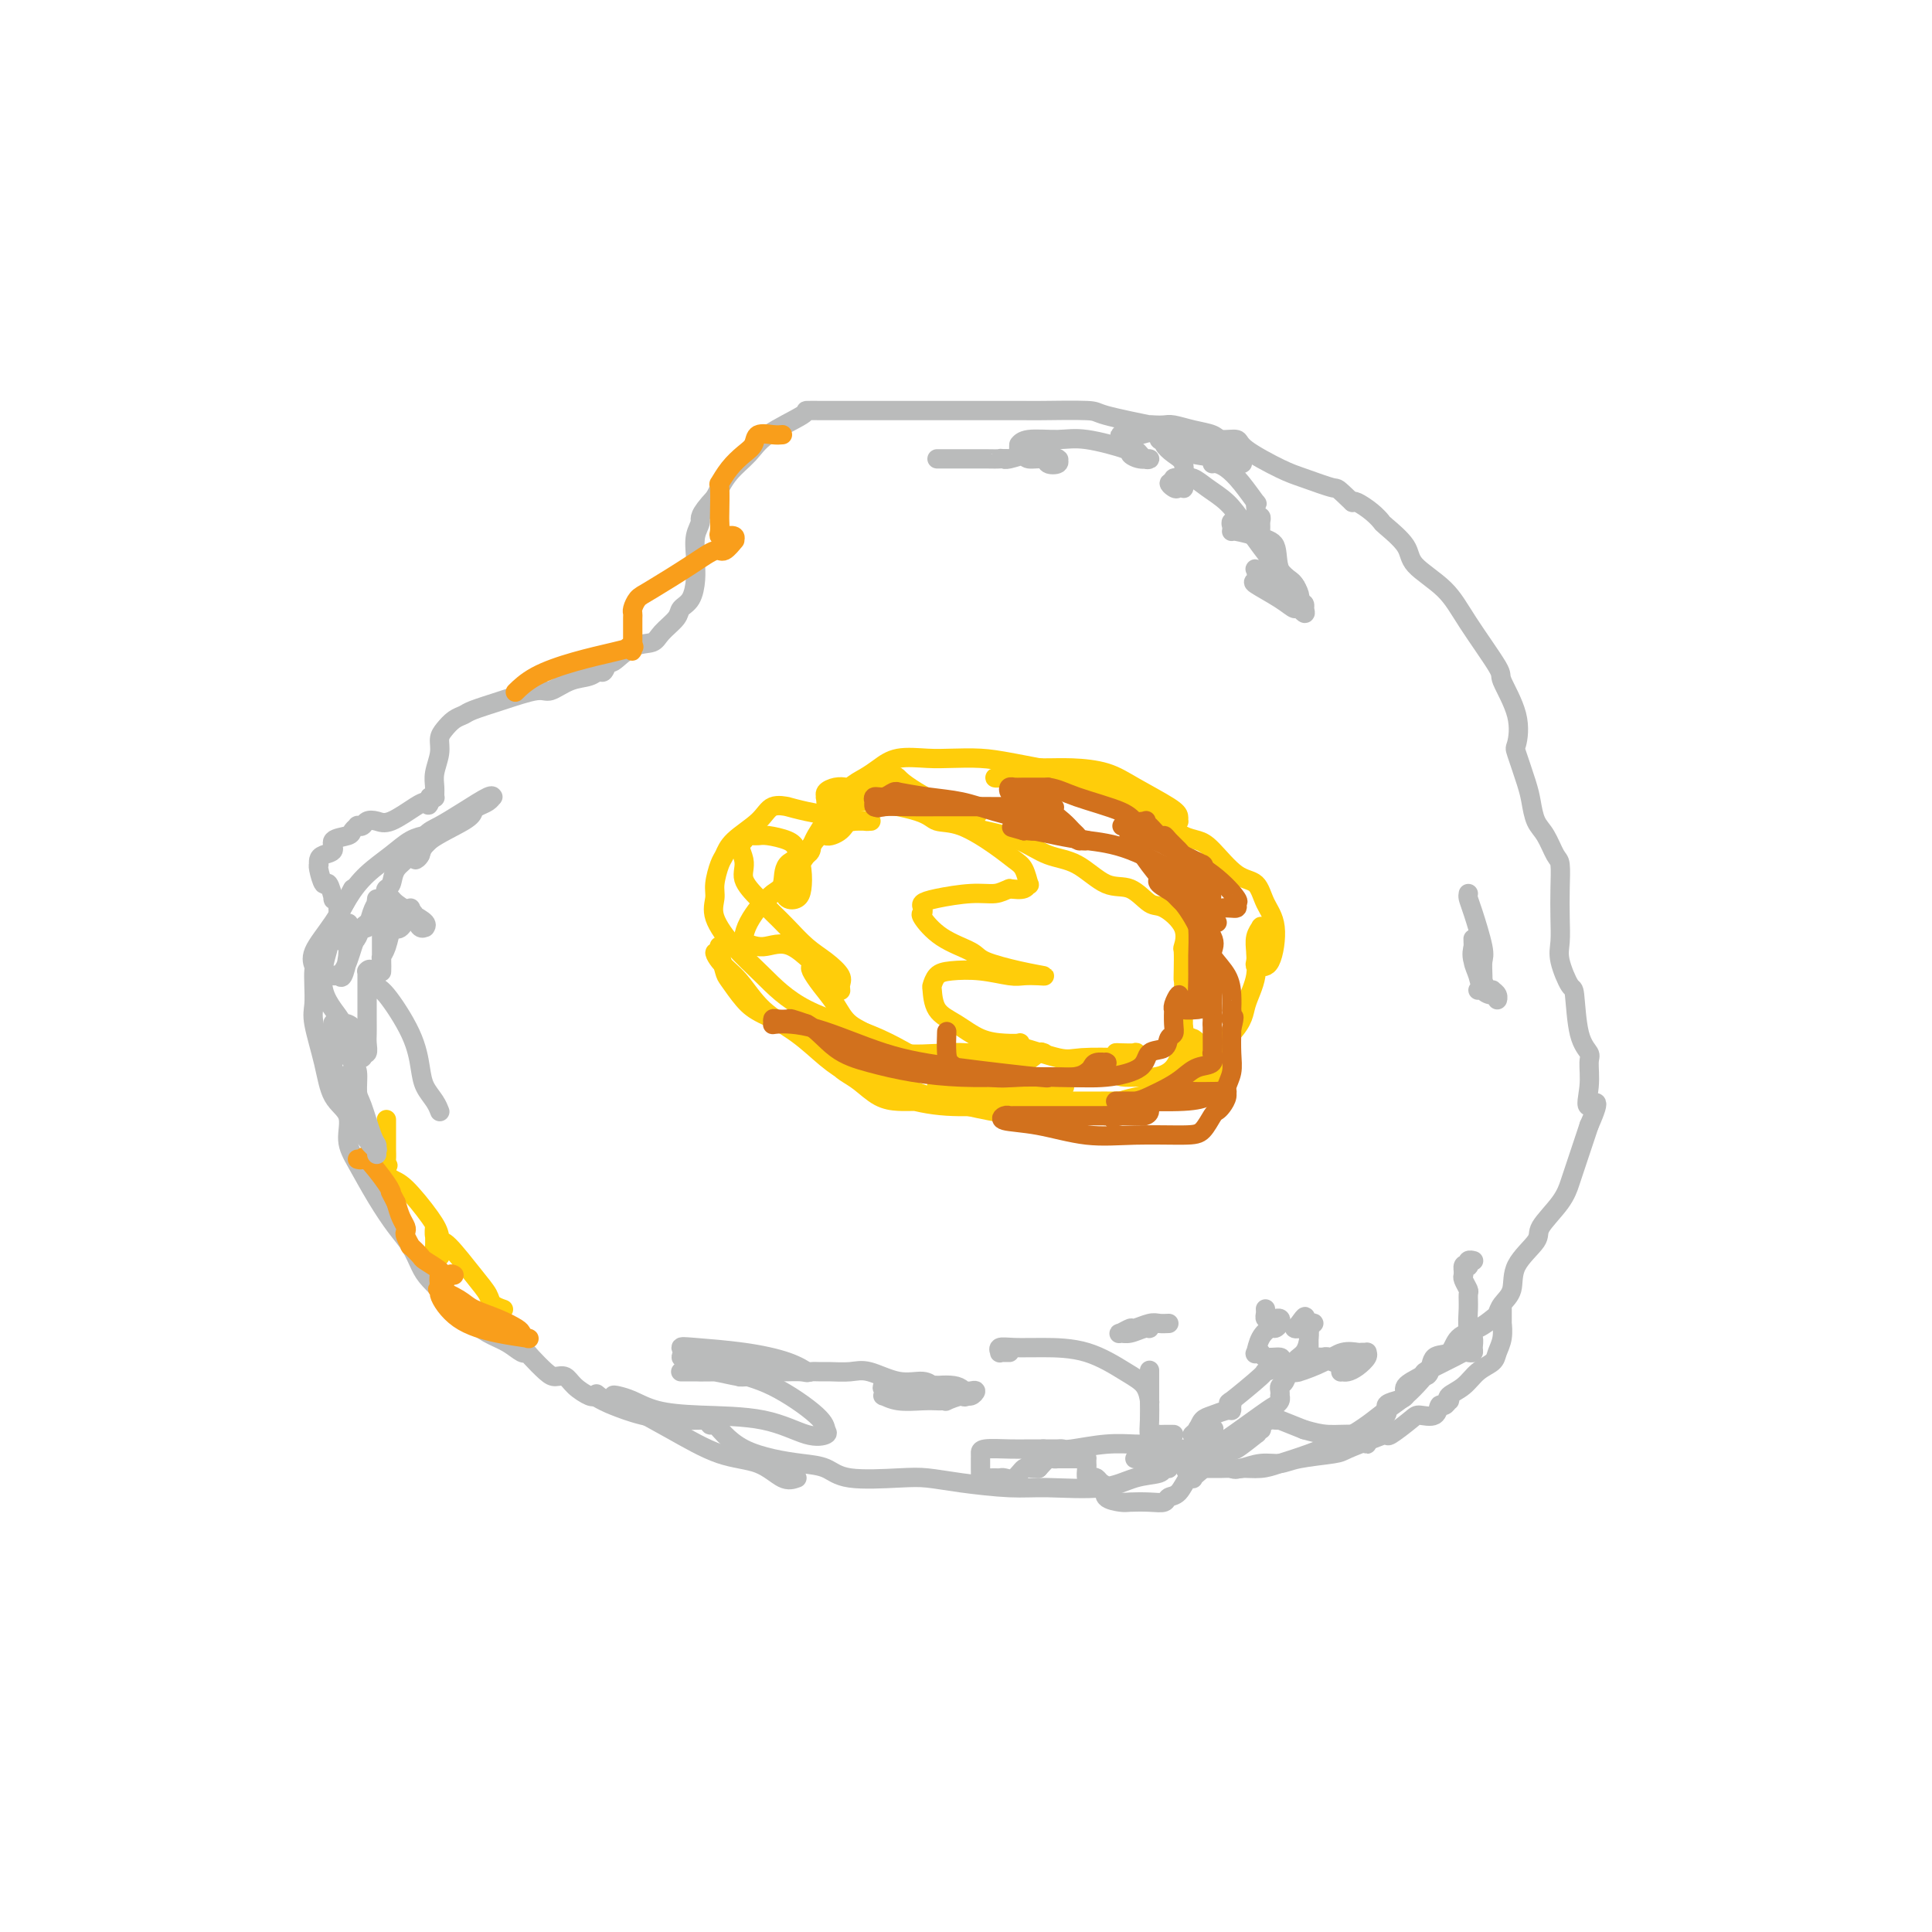 <svg viewBox='0 0 400 400' version='1.1' xmlns='http://www.w3.org/2000/svg' xmlns:xlink='http://www.w3.org/1999/xlink'><g fill='none' stroke='#BABBBB' stroke-width='4' stroke-linecap='round' stroke-linejoin='round'><path d='M73,184c-1.238,2.367 -2.475,4.733 -4,7c-1.525,2.267 -3.336,4.434 -4,6c-0.664,1.566 -0.180,2.530 0,3c0.180,0.470 0.054,0.447 0,1c-0.054,0.553 -0.038,1.681 0,3c0.038,1.319 0.099,2.830 0,4c-0.099,1.170 -0.357,1.999 0,4c0.357,2.001 1.330,5.172 2,8c0.670,2.828 1.039,5.311 2,7c0.961,1.689 2.515,2.584 3,4c0.485,1.416 -0.099,3.354 0,5c0.099,1.646 0.880,3.000 2,5c1.120,2.000 2.577,4.645 4,7c1.423,2.355 2.810,4.418 4,6c1.190,1.582 2.183,2.681 3,4c0.817,1.319 1.456,2.857 2,4c0.544,1.143 0.991,1.891 2,3c1.009,1.109 2.578,2.578 4,4c1.422,1.422 2.696,2.797 4,4c1.304,1.203 2.638,2.232 4,3c1.362,0.768 2.753,1.274 4,2c1.247,0.726 2.350,1.673 3,2c0.650,0.327 0.846,0.034 1,0c0.154,-0.034 0.267,0.193 1,1c0.733,0.807 2.088,2.196 3,3c0.912,0.804 1.383,1.025 2,1c0.617,-0.025 1.381,-0.294 2,0c0.619,0.294 1.094,1.151 2,2c0.906,0.849 2.244,1.690 3,2c0.756,0.310 0.930,0.089 1,0c0.070,-0.089 0.035,-0.044 0,0'/><path d='M123,289c4.261,2.489 1.915,0.712 1,0c-0.915,-0.712 -0.399,-0.359 0,0c0.399,0.359 0.680,0.723 1,1c0.320,0.277 0.678,0.467 2,1c1.322,0.533 3.608,1.410 6,2c2.392,0.590 4.889,0.894 7,1c2.111,0.106 3.836,0.013 5,0c1.164,-0.013 1.767,0.054 2,0c0.233,-0.054 0.097,-0.229 0,0c-0.097,0.229 -0.156,0.863 0,1c0.156,0.137 0.526,-0.223 1,0c0.474,0.223 1.054,1.028 2,2c0.946,0.972 2.260,2.110 4,3c1.740,0.890 3.907,1.531 6,2c2.093,0.469 4.112,0.766 6,1c1.888,0.234 3.644,0.405 5,1c1.356,0.595 2.311,1.613 5,2c2.689,0.387 7.112,0.142 10,0c2.888,-0.142 4.242,-0.180 6,0c1.758,0.180 3.921,0.577 7,1c3.079,0.423 7.074,0.871 10,1c2.926,0.129 4.783,-0.060 8,0c3.217,0.060 7.795,0.371 11,0c3.205,-0.371 5.039,-1.424 7,-2c1.961,-0.576 4.050,-0.677 5,-1c0.950,-0.323 0.760,-0.870 1,-1c0.240,-0.130 0.911,0.157 1,0c0.089,-0.157 -0.403,-0.759 0,-1c0.403,-0.241 1.702,-0.120 3,0'/><path d='M245,303c3.357,-0.998 3.249,-0.992 3,-1c-0.249,-0.008 -0.641,-0.031 0,0c0.641,0.031 2.313,0.114 3,0c0.687,-0.114 0.387,-0.425 1,0c0.613,0.425 2.137,1.587 3,2c0.863,0.413 1.064,0.075 2,0c0.936,-0.075 2.606,0.111 4,0c1.394,-0.111 2.512,-0.518 4,-1c1.488,-0.482 3.348,-1.040 6,-2c2.652,-0.960 6.097,-2.324 9,-4c2.903,-1.676 5.265,-3.665 7,-5c1.735,-1.335 2.844,-2.015 4,-3c1.156,-0.985 2.358,-2.275 3,-3c0.642,-0.725 0.722,-0.883 1,-1c0.278,-0.117 0.752,-0.191 1,-1c0.248,-0.809 0.269,-2.353 1,-3c0.731,-0.647 2.171,-0.396 3,-1c0.829,-0.604 1.047,-2.062 2,-3c0.953,-0.938 2.641,-1.355 4,-2c1.359,-0.645 2.388,-1.518 3,-2c0.612,-0.482 0.806,-0.573 1,-1c0.194,-0.427 0.388,-1.190 1,-2c0.612,-0.810 1.641,-1.668 2,-3c0.359,-1.332 0.047,-3.137 1,-5c0.953,-1.863 3.172,-3.783 4,-5c0.828,-1.217 0.267,-1.729 1,-3c0.733,-1.271 2.760,-3.299 4,-5c1.240,-1.701 1.693,-3.074 2,-4c0.307,-0.926 0.467,-1.403 1,-3c0.533,-1.597 1.438,-4.313 2,-6c0.562,-1.687 0.781,-2.343 1,-3'/><path d='M329,233c3.092,-6.926 0.822,-4.241 0,-4c-0.822,0.241 -0.195,-1.961 0,-4c0.195,-2.039 -0.040,-3.915 0,-5c0.040,-1.085 0.357,-1.378 0,-2c-0.357,-0.622 -1.388,-1.572 -2,-4c-0.612,-2.428 -0.805,-6.335 -1,-8c-0.195,-1.665 -0.392,-1.087 -1,-2c-0.608,-0.913 -1.626,-3.316 -2,-5c-0.374,-1.684 -0.102,-2.648 0,-4c0.102,-1.352 0.036,-3.093 0,-5c-0.036,-1.907 -0.041,-3.979 0,-6c0.041,-2.021 0.127,-3.990 0,-5c-0.127,-1.010 -0.467,-1.061 -1,-2c-0.533,-0.939 -1.261,-2.767 -2,-4c-0.739,-1.233 -1.491,-1.871 -2,-3c-0.509,-1.129 -0.774,-2.749 -1,-4c-0.226,-1.251 -0.412,-2.132 -1,-4c-0.588,-1.868 -1.578,-4.721 -2,-6c-0.422,-1.279 -0.276,-0.984 0,-2c0.276,-1.016 0.681,-3.345 0,-6c-0.681,-2.655 -2.449,-5.638 -3,-7c-0.551,-1.362 0.115,-1.105 -1,-3c-1.115,-1.895 -4.012,-5.944 -6,-9c-1.988,-3.056 -3.067,-5.119 -5,-7c-1.933,-1.881 -4.719,-3.581 -6,-5c-1.281,-1.419 -1.058,-2.556 -2,-4c-0.942,-1.444 -3.051,-3.196 -4,-4c-0.949,-0.804 -0.739,-0.659 -1,-1c-0.261,-0.341 -0.993,-1.169 -2,-2c-1.007,-0.831 -2.288,-1.666 -3,-2c-0.712,-0.334 -0.856,-0.167 -1,0'/><path d='M280,104c-3.533,-3.360 -2.867,-2.761 -4,-3c-1.133,-0.239 -4.065,-1.317 -6,-2c-1.935,-0.683 -2.873,-0.971 -5,-2c-2.127,-1.029 -5.443,-2.800 -7,-4c-1.557,-1.200 -1.355,-1.828 -2,-2c-0.645,-0.172 -2.137,0.111 -3,0c-0.863,-0.111 -1.099,-0.618 -2,-1c-0.901,-0.382 -2.468,-0.639 -4,-1c-1.532,-0.361 -3.029,-0.827 -4,-1c-0.971,-0.173 -1.417,-0.053 -2,0c-0.583,0.053 -1.304,0.039 -2,0c-0.696,-0.039 -1.368,-0.101 -1,0c0.368,0.101 1.775,0.367 0,0c-1.775,-0.367 -6.732,-1.366 -9,-2c-2.268,-0.634 -1.846,-0.902 -4,-1c-2.154,-0.098 -6.884,-0.026 -9,0c-2.116,0.026 -1.618,0.007 -4,0c-2.382,-0.007 -7.643,-0.002 -11,0c-3.357,0.002 -4.809,0.001 -7,0c-2.191,-0.001 -5.122,-0.000 -7,0c-1.878,0.000 -2.704,0.000 -4,0c-1.296,-0.000 -3.063,-0.000 -5,0c-1.937,0.000 -4.043,0.001 -5,0c-0.957,-0.001 -0.763,-0.002 -1,0c-0.237,0.002 -0.905,0.009 -2,0c-1.095,-0.009 -2.618,-0.033 -3,0c-0.382,0.033 0.375,0.125 -1,1c-1.375,0.875 -4.884,2.534 -7,4c-2.116,1.466 -2.839,2.741 -4,4c-1.161,1.259 -2.760,2.503 -4,4c-1.240,1.497 -2.120,3.249 -3,5'/><path d='M148,103c-3.558,3.794 -2.953,4.278 -3,5c-0.047,0.722 -0.747,1.681 -1,3c-0.253,1.319 -0.061,2.997 0,4c0.061,1.003 -0.009,1.332 0,2c0.009,0.668 0.097,1.677 0,3c-0.097,1.323 -0.381,2.961 -1,4c-0.619,1.039 -1.575,1.480 -2,2c-0.425,0.520 -0.321,1.118 -1,2c-0.679,0.882 -2.143,2.048 -3,3c-0.857,0.952 -1.108,1.688 -2,2c-0.892,0.312 -2.424,0.198 -4,1c-1.576,0.802 -3.197,2.519 -4,3c-0.803,0.481 -0.787,-0.276 -1,0c-0.213,0.276 -0.655,1.584 -1,2c-0.345,0.416 -0.592,-0.062 -1,0c-0.408,0.062 -0.978,0.663 -2,1c-1.022,0.337 -2.498,0.408 -4,1c-1.502,0.592 -3.032,1.703 -4,2c-0.968,0.297 -1.376,-0.219 -3,0c-1.624,0.219 -4.466,1.175 -7,2c-2.534,0.825 -4.760,1.519 -6,2c-1.240,0.481 -1.494,0.750 -2,1c-0.506,0.250 -1.264,0.482 -2,1c-0.736,0.518 -1.451,1.321 -2,2c-0.549,0.679 -0.932,1.233 -1,2c-0.068,0.767 0.179,1.747 0,3c-0.179,1.253 -0.783,2.781 -1,4c-0.217,1.219 -0.048,2.131 0,3c0.048,0.869 -0.026,1.696 0,2c0.026,0.304 0.150,0.087 0,0c-0.150,-0.087 -0.575,-0.043 -1,0'/><path d='M89,165c-0.726,2.705 -0.043,1.467 0,1c0.043,-0.467 -0.556,-0.165 -1,0c-0.444,0.165 -0.735,0.191 -2,1c-1.265,0.809 -3.506,2.399 -5,3c-1.494,0.601 -2.242,0.213 -3,0c-0.758,-0.213 -1.527,-0.250 -2,0c-0.473,0.250 -0.649,0.788 -1,1c-0.351,0.212 -0.876,0.097 -1,0c-0.124,-0.097 0.154,-0.177 0,0c-0.154,0.177 -0.742,0.611 -1,1c-0.258,0.389 -0.188,0.734 -1,1c-0.812,0.266 -2.505,0.453 -3,1c-0.495,0.547 0.207,1.453 0,2c-0.207,0.547 -1.324,0.736 -2,1c-0.676,0.264 -0.910,0.605 -1,1c-0.090,0.395 -0.035,0.845 0,1c0.035,0.155 0.052,0.015 0,0c-0.052,-0.015 -0.173,0.097 0,1c0.173,0.903 0.638,2.599 1,3c0.362,0.401 0.619,-0.492 1,0c0.381,0.492 0.886,2.369 1,3c0.114,0.631 -0.162,0.016 0,0c0.162,-0.016 0.760,0.567 1,1c0.240,0.433 0.120,0.717 0,1'/><path d='M70,188c0.622,1.467 0.178,1.133 0,1c-0.178,-0.133 -0.089,-0.067 0,0'/></g>
<g fill='none' stroke='#FFCD0A' stroke-width='4' stroke-linecap='round' stroke-linejoin='round'><path d='M168,200c-0.150,0.177 -0.301,0.353 0,1c0.301,0.647 1.053,1.764 2,3c0.947,1.236 2.088,2.590 3,4c0.912,1.410 1.595,2.875 3,4c1.405,1.125 3.532,1.909 5,3c1.468,1.091 2.277,2.488 5,3c2.723,0.512 7.362,0.137 10,0c2.638,-0.137 3.276,-0.037 4,0c0.724,0.037 1.532,0.010 3,0c1.468,-0.010 3.594,-0.003 5,0c1.406,0.003 2.090,0.001 3,0c0.910,-0.001 2.046,-0.002 3,0c0.954,0.002 1.727,0.007 2,0c0.273,-0.007 0.046,-0.026 0,0c-0.046,0.026 0.088,0.098 0,0c-0.088,-0.098 -0.399,-0.367 -1,0c-0.601,0.367 -1.491,1.369 -3,2c-1.509,0.631 -3.637,0.893 -6,1c-2.363,0.107 -4.960,0.061 -7,0c-2.040,-0.061 -3.522,-0.137 -6,0c-2.478,0.137 -5.951,0.486 -9,0c-3.049,-0.486 -5.673,-1.808 -8,-3c-2.327,-1.192 -4.357,-2.253 -6,-3c-1.643,-0.747 -2.898,-1.181 -5,-2c-2.102,-0.819 -5.050,-2.023 -7,-3c-1.950,-0.977 -2.901,-1.727 -4,-3c-1.099,-1.273 -2.347,-3.068 -3,-4c-0.653,-0.932 -0.711,-1.003 -1,-2c-0.289,-0.997 -0.809,-2.922 -1,-4c-0.191,-1.078 -0.055,-1.308 0,-1c0.055,0.308 0.027,1.154 0,2'/><path d='M149,198c-1.579,-1.792 -1.025,-0.272 0,1c1.025,1.272 2.521,2.296 4,4c1.479,1.704 2.940,4.088 5,6c2.060,1.912 4.717,3.353 7,5c2.283,1.647 4.191,3.499 6,5c1.809,1.501 3.517,2.652 6,4c2.483,1.348 5.739,2.893 9,4c3.261,1.107 6.526,1.775 10,2c3.474,0.225 7.158,0.008 9,0c1.842,-0.008 1.843,0.194 2,0c0.157,-0.194 0.472,-0.784 1,-1c0.528,-0.216 1.270,-0.058 1,0c-0.270,0.058 -1.552,0.015 -2,0c-0.448,-0.015 -0.062,-0.004 -1,0c-0.938,0.004 -3.202,-0.000 -5,0c-1.798,0.000 -3.132,0.004 -5,0c-1.868,-0.004 -4.272,-0.018 -6,0c-1.728,0.018 -2.782,0.066 -4,0c-1.218,-0.066 -2.602,-0.246 -4,-1c-1.398,-0.754 -2.811,-2.083 -4,-3c-1.189,-0.917 -2.155,-1.424 -3,-2c-0.845,-0.576 -1.569,-1.222 -2,-2c-0.431,-0.778 -0.570,-1.687 -1,-2c-0.430,-0.313 -1.151,-0.032 -1,0c0.151,0.032 1.175,-0.187 2,0c0.825,0.187 1.453,0.781 3,2c1.547,1.219 4.013,3.063 6,4c1.987,0.937 3.493,0.969 5,1'/><path d='M187,225c4.067,1.658 6.235,2.303 9,3c2.765,0.697 6.126,1.445 9,2c2.874,0.555 5.260,0.918 7,1c1.740,0.082 2.833,-0.118 5,0c2.167,0.118 5.407,0.554 8,0c2.593,-0.554 4.537,-2.099 7,-3c2.463,-0.901 5.445,-1.159 8,-2c2.555,-0.841 4.685,-2.267 7,-3c2.315,-0.733 4.817,-0.775 6,-1c1.183,-0.225 1.046,-0.634 1,-1c-0.046,-0.366 -0.002,-0.689 0,-1c0.002,-0.311 -0.038,-0.609 0,-1c0.038,-0.391 0.153,-0.873 0,-1c-0.153,-0.127 -0.573,0.102 -1,0c-0.427,-0.102 -0.861,-0.537 -2,0c-1.139,0.537 -2.985,2.044 -4,3c-1.015,0.956 -1.200,1.362 -2,2c-0.800,0.638 -2.214,1.508 -3,2c-0.786,0.492 -0.943,0.607 -1,1c-0.057,0.393 -0.014,1.066 0,1c0.014,-0.066 -0.002,-0.870 0,-1c0.002,-0.130 0.023,0.413 1,0c0.977,-0.413 2.911,-1.781 4,-3c1.089,-1.219 1.332,-2.290 2,-3c0.668,-0.710 1.762,-1.060 3,-2c1.238,-0.940 2.619,-2.470 4,-4'/><path d='M255,214c2.565,-2.782 2.477,-4.237 3,-6c0.523,-1.763 1.658,-3.833 2,-6c0.342,-2.167 -0.108,-4.432 0,-6c0.108,-1.568 0.775,-2.439 1,-3c0.225,-0.561 0.008,-0.813 0,-1c-0.008,-0.187 0.193,-0.309 0,0c-0.193,0.309 -0.780,1.050 -1,2c-0.220,0.950 -0.075,2.110 0,3c0.075,0.890 0.079,1.509 0,2c-0.079,0.491 -0.240,0.855 0,1c0.240,0.145 0.881,0.070 1,0c0.119,-0.070 -0.284,-0.134 0,0c0.284,0.134 1.257,0.468 2,-1c0.743,-1.468 1.258,-4.736 1,-7c-0.258,-2.264 -1.290,-3.524 -2,-5c-0.710,-1.476 -1.099,-3.168 -2,-4c-0.901,-0.832 -2.313,-0.804 -4,-2c-1.687,-1.196 -3.649,-3.617 -5,-5c-1.351,-1.383 -2.091,-1.728 -3,-2c-0.909,-0.272 -1.989,-0.471 -3,-1c-1.011,-0.529 -1.954,-1.388 -3,-2c-1.046,-0.612 -2.195,-0.976 -3,-1c-0.805,-0.024 -1.267,0.293 -2,0c-0.733,-0.293 -1.736,-1.194 -3,-2c-1.264,-0.806 -2.790,-1.516 -4,-2c-1.210,-0.484 -2.105,-0.742 -3,-1'/><path d='M227,165c-5.551,-2.797 -2.928,-0.791 -2,0c0.928,0.791 0.161,0.366 0,0c-0.161,-0.366 0.284,-0.672 0,-1c-0.284,-0.328 -1.297,-0.676 -2,-1c-0.703,-0.324 -1.095,-0.623 -2,-1c-0.905,-0.377 -2.324,-0.833 -4,-1c-1.676,-0.167 -3.611,-0.044 -5,0c-1.389,0.044 -2.233,0.009 -3,0c-0.767,-0.009 -1.459,0.008 -2,0c-0.541,-0.008 -0.933,-0.040 -1,0c-0.067,0.040 0.191,0.154 1,0c0.809,-0.154 2.168,-0.575 3,-1c0.832,-0.425 1.135,-0.852 2,-1c0.865,-0.148 2.291,-0.016 4,0c1.709,0.016 3.702,-0.084 6,0c2.298,0.084 4.903,0.352 7,1c2.097,0.648 3.687,1.676 6,3c2.313,1.324 5.349,2.943 7,4c1.651,1.057 1.917,1.551 2,2c0.083,0.449 -0.016,0.852 0,1c0.016,0.148 0.147,0.042 0,0c-0.147,-0.042 -0.574,-0.021 -1,0'/><path d='M243,170c1.654,1.501 -1.211,0.252 -3,-1c-1.789,-1.252 -2.504,-2.507 -6,-4c-3.496,-1.493 -9.775,-3.223 -12,-4c-2.225,-0.777 -0.396,-0.600 -2,-1c-1.604,-0.400 -6.641,-1.377 -10,-2c-3.359,-0.623 -5.038,-0.893 -7,-1c-1.962,-0.107 -4.205,-0.051 -6,0c-1.795,0.051 -3.142,0.095 -5,0c-1.858,-0.095 -4.229,-0.331 -6,0c-1.771,0.331 -2.944,1.229 -4,2c-1.056,0.771 -1.996,1.414 -3,2c-1.004,0.586 -2.074,1.115 -3,2c-0.926,0.885 -1.710,2.125 -3,4c-1.290,1.875 -3.085,4.384 -4,6c-0.915,1.616 -0.949,2.337 -2,4c-1.051,1.663 -3.118,4.266 -4,6c-0.882,1.734 -0.579,2.599 0,3c0.579,0.401 1.433,0.339 2,0c0.567,-0.339 0.846,-0.956 1,-2c0.154,-1.044 0.182,-2.514 0,-4c-0.182,-1.486 -0.574,-2.987 -1,-4c-0.426,-1.013 -0.888,-1.539 -2,-2c-1.112,-0.461 -2.876,-0.856 -4,-1c-1.124,-0.144 -1.608,-0.036 -2,0c-0.392,0.036 -0.693,-0.001 -1,0c-0.307,0.001 -0.621,0.039 -1,0c-0.379,-0.039 -0.823,-0.154 -1,0c-0.177,0.154 -0.089,0.577 0,1'/><path d='M154,174c-1.663,0.408 -0.322,2.429 0,4c0.322,1.571 -0.375,2.693 0,4c0.375,1.307 1.822,2.800 3,4c1.178,1.200 2.089,2.107 3,3c0.911,0.893 1.823,1.772 3,3c1.177,1.228 2.617,2.804 4,4c1.383,1.196 2.707,2.011 4,3c1.293,0.989 2.555,2.152 3,3c0.445,0.848 0.073,1.381 0,2c-0.073,0.619 0.151,1.323 0,1c-0.151,-0.323 -0.679,-1.674 -1,-2c-0.321,-0.326 -0.436,0.372 -2,-1c-1.564,-1.372 -4.577,-4.814 -7,-6c-2.423,-1.186 -4.255,-0.116 -6,0c-1.745,0.116 -3.403,-0.722 -4,-1c-0.597,-0.278 -0.133,0.004 0,0c0.133,-0.004 -0.064,-0.295 0,-1c0.064,-0.705 0.389,-1.825 1,-3c0.611,-1.175 1.509,-2.405 2,-3c0.491,-0.595 0.577,-0.554 1,-1c0.423,-0.446 1.185,-1.379 2,-2c0.815,-0.621 1.682,-0.929 2,-2c0.318,-1.071 0.086,-2.904 1,-4c0.914,-1.096 2.976,-1.456 4,-2c1.024,-0.544 1.012,-1.272 1,-2'/><path d='M168,175c2.684,-3.519 2.393,-2.316 3,-2c0.607,0.316 2.113,-0.255 3,-1c0.887,-0.745 1.155,-1.664 2,-2c0.845,-0.336 2.268,-0.089 3,0c0.732,0.089 0.773,0.021 1,0c0.227,-0.021 0.638,0.006 0,0c-0.638,-0.006 -2.327,-0.044 -3,0c-0.673,0.044 -0.332,0.170 -1,0c-0.668,-0.170 -2.346,-0.636 -4,-1c-1.654,-0.364 -3.283,-0.625 -5,-1c-1.717,-0.375 -3.521,-0.862 -4,-1c-0.479,-0.138 0.366,0.075 0,0c-0.366,-0.075 -1.943,-0.436 -3,0c-1.057,0.436 -1.594,1.671 -3,3c-1.406,1.329 -3.683,2.753 -5,4c-1.317,1.247 -1.676,2.316 -2,3c-0.324,0.684 -0.612,0.982 -1,2c-0.388,1.018 -0.875,2.755 -1,4c-0.125,1.245 0.114,1.998 0,3c-0.114,1.002 -0.580,2.254 0,4c0.580,1.746 2.205,3.988 4,6c1.795,2.012 3.761,3.794 6,6c2.239,2.206 4.752,4.834 9,7c4.248,2.166 10.231,3.869 15,6c4.769,2.131 8.322,4.689 12,6c3.678,1.311 7.479,1.375 11,2c3.521,0.625 6.760,1.813 10,3'/><path d='M215,226c7.775,2.614 3.212,0.648 2,0c-1.212,-0.648 0.929,0.023 2,0c1.071,-0.023 1.074,-0.738 1,-1c-0.074,-0.262 -0.226,-0.070 0,0c0.226,0.070 0.830,0.019 0,0c-0.830,-0.019 -3.094,-0.005 -4,0c-0.906,0.005 -0.455,0.001 -2,0c-1.545,-0.001 -5.087,0.000 -7,0c-1.913,-0.000 -2.198,-0.002 -4,0c-1.802,0.002 -5.120,0.007 -7,0c-1.880,-0.007 -2.320,-0.026 -2,0c0.320,0.026 1.400,0.098 2,0c0.600,-0.098 0.719,-0.366 2,0c1.281,0.366 3.722,1.366 6,2c2.278,0.634 4.392,0.903 7,1c2.608,0.097 5.712,0.024 8,0c2.288,-0.024 3.762,0.002 6,0c2.238,-0.002 5.240,-0.032 7,0c1.760,0.032 2.278,0.127 3,0c0.722,-0.127 1.647,-0.477 3,-1c1.353,-0.523 3.133,-1.220 4,-2c0.867,-0.780 0.821,-1.643 1,-2c0.179,-0.357 0.584,-0.209 1,-1c0.416,-0.791 0.843,-2.521 1,-4c0.157,-1.479 0.042,-2.706 0,-4c-0.042,-1.294 -0.012,-2.655 0,-4c0.012,-1.345 0.006,-2.672 0,-4'/><path d='M245,206c0.156,-3.097 0.045,-2.841 0,-3c-0.045,-0.159 -0.025,-0.733 0,-2c0.025,-1.267 0.055,-3.226 0,-4c-0.055,-0.774 -0.194,-0.362 0,-1c0.194,-0.638 0.721,-2.325 0,-4c-0.721,-1.675 -2.691,-3.338 -4,-4c-1.309,-0.662 -1.959,-0.322 -3,-1c-1.041,-0.678 -2.474,-2.373 -4,-3c-1.526,-0.627 -3.144,-0.184 -5,-1c-1.856,-0.816 -3.951,-2.889 -6,-4c-2.049,-1.111 -4.053,-1.261 -6,-2c-1.947,-0.739 -3.836,-2.069 -6,-3c-2.164,-0.931 -4.602,-1.464 -7,-2c-2.398,-0.536 -4.757,-1.076 -7,-2c-2.243,-0.924 -4.372,-2.234 -6,-3c-1.628,-0.766 -2.757,-0.990 -4,-1c-1.243,-0.010 -2.600,0.193 -4,0c-1.400,-0.193 -2.844,-0.783 -4,-1c-1.156,-0.217 -2.024,-0.061 -3,0c-0.976,0.061 -2.060,0.027 -3,0c-0.940,-0.027 -1.737,-0.046 -2,0c-0.263,0.046 0.007,0.157 0,0c-0.007,-0.157 -0.291,-0.581 0,-1c0.291,-0.419 1.156,-0.834 2,-1c0.844,-0.166 1.665,-0.083 2,0c0.335,0.083 0.183,0.167 1,0c0.817,-0.167 2.605,-0.583 4,-1c1.395,-0.417 2.399,-0.833 3,-1c0.601,-0.167 0.801,-0.083 1,0'/><path d='M184,161c1.932,-0.684 1.261,-0.394 3,1c1.739,1.394 5.889,3.890 9,5c3.111,1.110 5.185,0.832 6,1c0.815,0.168 0.373,0.780 0,1c-0.373,0.220 -0.677,0.048 -1,0c-0.323,-0.048 -0.665,0.029 -1,0c-0.335,-0.029 -0.665,-0.166 -1,0c-0.335,0.166 -0.677,0.633 -3,0c-2.323,-0.633 -6.628,-2.366 -10,-3c-3.372,-0.634 -5.813,-0.170 -8,0c-2.187,0.170 -4.121,0.046 -5,0c-0.879,-0.046 -0.703,-0.014 -1,0c-0.297,0.014 -1.068,0.009 -1,0c0.068,-0.009 0.975,-0.023 2,0c1.025,0.023 2.168,0.084 3,0c0.832,-0.084 1.352,-0.311 4,0c2.648,0.311 7.423,1.162 10,2c2.577,0.838 2.956,1.665 4,2c1.044,0.335 2.753,0.178 5,1c2.247,0.822 5.033,2.622 7,4c1.967,1.378 3.114,2.334 4,3c0.886,0.666 1.511,1.040 2,2c0.489,0.960 0.842,2.505 1,3c0.158,0.495 0.119,-0.059 0,0c-0.119,0.059 -0.320,0.731 -1,1c-0.680,0.269 -1.840,0.134 -3,0'/><path d='M209,184c-1.096,0.394 -1.835,0.879 -3,1c-1.165,0.121 -2.756,-0.122 -5,0c-2.244,0.122 -5.140,0.607 -7,1c-1.860,0.393 -2.685,0.692 -3,1c-0.315,0.308 -0.120,0.624 0,1c0.120,0.376 0.163,0.810 0,1c-0.163,0.190 -0.534,0.134 0,1c0.534,0.866 1.973,2.652 4,4c2.027,1.348 4.643,2.256 6,3c1.357,0.744 1.454,1.323 3,2c1.546,0.677 4.541,1.450 7,2c2.459,0.550 4.383,0.876 5,1c0.617,0.124 -0.071,0.047 -1,0c-0.929,-0.047 -2.098,-0.063 -3,0c-0.902,0.063 -1.538,0.206 -3,0c-1.462,-0.206 -3.751,-0.763 -6,-1c-2.249,-0.237 -4.458,-0.156 -6,0c-1.542,0.156 -2.416,0.386 -3,1c-0.584,0.614 -0.878,1.611 -1,2c-0.122,0.389 -0.073,0.171 0,1c0.073,0.829 0.171,2.706 1,4c0.829,1.294 2.390,2.006 4,3c1.610,0.994 3.268,2.269 5,3c1.732,0.731 3.536,0.918 5,1c1.464,0.082 2.586,0.061 3,0c0.414,-0.061 0.118,-0.160 0,0c-0.118,0.160 -0.059,0.580 0,1'/><path d='M211,217c2.482,1.117 0.186,-0.092 1,0c0.814,0.092 4.739,1.485 7,2c2.261,0.515 2.857,0.152 5,0c2.143,-0.152 5.832,-0.093 8,0c2.168,0.093 2.815,0.221 3,0c0.185,-0.221 -0.094,-0.790 0,-1c0.094,-0.210 0.560,-0.060 0,0c-0.560,0.060 -2.145,0.030 -3,0c-0.855,-0.030 -0.980,-0.061 -1,0c-0.020,0.061 0.065,0.213 0,1c-0.065,0.787 -0.281,2.208 0,3c0.281,0.792 1.060,0.955 2,1c0.940,0.045 2.042,-0.029 3,0c0.958,0.029 1.773,0.162 3,0c1.227,-0.162 2.865,-0.619 4,-2c1.135,-1.381 1.766,-3.688 2,-5c0.234,-1.312 0.071,-1.630 0,-2c-0.071,-0.370 -0.048,-0.793 0,-1c0.048,-0.207 0.122,-0.197 0,0c-0.122,0.197 -0.440,0.582 0,1c0.440,0.418 1.637,0.868 2,1c0.363,0.132 -0.110,-0.056 0,0c0.110,0.056 0.803,0.355 1,1c0.197,0.645 -0.102,1.637 0,2c0.102,0.363 0.604,0.098 0,0c-0.604,-0.098 -2.316,-0.028 -3,0c-0.684,0.028 -0.342,0.014 0,0'/><path d='M104,271c0.211,0.073 0.421,0.145 0,0c-0.421,-0.145 -1.475,-0.508 -2,-1c-0.525,-0.492 -0.523,-1.114 -1,-2c-0.477,-0.886 -1.434,-2.035 -3,-4c-1.566,-1.965 -3.740,-4.746 -5,-6c-1.260,-1.254 -1.605,-0.980 -2,-1c-0.395,-0.020 -0.839,-0.332 -1,-1c-0.161,-0.668 -0.039,-1.692 0,-2c0.039,-0.308 -0.003,0.100 0,1c0.003,0.900 0.053,2.292 0,3c-0.053,0.708 -0.210,0.731 0,1c0.210,0.269 0.785,0.784 1,1c0.215,0.216 0.069,0.131 0,0c-0.069,-0.131 -0.063,-0.310 0,-1c0.063,-0.690 0.182,-1.890 0,-3c-0.182,-1.110 -0.666,-2.129 -2,-4c-1.334,-1.871 -3.518,-4.592 -5,-6c-1.482,-1.408 -2.263,-1.501 -3,-2c-0.737,-0.499 -1.429,-1.404 -2,-2c-0.571,-0.596 -1.020,-0.885 -1,-1c0.020,-0.115 0.510,-0.058 1,0'/><path d='M79,241c-1.321,-1.710 0.378,-0.484 1,0c0.622,0.484 0.167,0.228 0,0c-0.167,-0.228 -0.045,-0.427 0,-1c0.045,-0.573 0.012,-1.520 0,-2c-0.012,-0.480 -0.003,-0.493 0,-1c0.003,-0.507 0.001,-1.507 0,-2c-0.001,-0.493 -0.000,-0.479 0,-1c0.000,-0.521 0.000,-1.577 0,-2c-0.000,-0.423 -0.000,-0.211 0,0'/></g>
<g fill='none' stroke='#F99E1B' stroke-width='4' stroke-linecap='round' stroke-linejoin='round'><path d='M94,264c-0.296,-0.195 -0.593,-0.390 -1,0c-0.407,0.390 -0.926,1.365 -1,2c-0.074,0.635 0.296,0.930 0,1c-0.296,0.070 -1.259,-0.086 -1,1c0.259,1.086 1.740,3.412 4,5c2.260,1.588 5.298,2.437 8,3c2.702,0.563 5.067,0.838 6,1c0.933,0.162 0.433,0.209 0,0c-0.433,-0.209 -0.799,-0.674 -1,-1c-0.201,-0.326 -0.237,-0.512 -1,-1c-0.763,-0.488 -2.253,-1.279 -4,-2c-1.747,-0.721 -3.750,-1.372 -5,-2c-1.250,-0.628 -1.747,-1.233 -3,-2c-1.253,-0.767 -3.261,-1.696 -4,-2c-0.739,-0.304 -0.209,0.017 0,0c0.209,-0.017 0.097,-0.370 0,-1c-0.097,-0.630 -0.177,-1.536 0,-2c0.177,-0.464 0.613,-0.487 0,-1c-0.613,-0.513 -2.273,-1.517 -3,-2c-0.727,-0.483 -0.521,-0.444 -1,-1c-0.479,-0.556 -1.644,-1.706 -2,-2c-0.356,-0.294 0.098,0.270 0,0c-0.098,-0.270 -0.747,-1.373 -1,-2c-0.253,-0.627 -0.109,-0.776 0,-1c0.109,-0.224 0.183,-0.522 0,-1c-0.183,-0.478 -0.624,-1.137 -1,-2c-0.376,-0.863 -0.688,-1.932 -1,-3'/><path d='M82,249c-1.620,-3.198 -1.170,-2.191 -1,-2c0.170,0.191 0.059,-0.432 -1,-2c-1.059,-1.568 -3.067,-4.080 -4,-5c-0.933,-0.920 -0.790,-0.248 -1,0c-0.210,0.248 -0.774,0.071 -1,0c-0.226,-0.071 -0.113,-0.035 0,0'/><path d='M162,90c-0.525,0.049 -1.050,0.098 -2,0c-0.950,-0.098 -2.325,-0.344 -3,0c-0.675,0.344 -0.650,1.279 -1,2c-0.350,0.721 -1.074,1.230 -2,2c-0.926,0.770 -2.052,1.802 -3,3c-0.948,1.198 -1.718,2.562 -2,3c-0.282,0.438 -0.077,-0.051 0,1c0.077,1.051 0.025,3.640 0,5c-0.025,1.360 -0.023,1.489 0,2c0.023,0.511 0.066,1.404 0,2c-0.066,0.596 -0.243,0.896 0,1c0.243,0.104 0.904,0.012 1,0c0.096,-0.012 -0.373,0.057 0,0c0.373,-0.057 1.588,-0.242 2,0c0.412,0.242 0.022,0.909 0,1c-0.022,0.091 0.324,-0.393 0,0c-0.324,0.393 -1.319,1.662 -2,2c-0.681,0.338 -1.048,-0.257 -2,0c-0.952,0.257 -2.490,1.364 -5,3c-2.510,1.636 -5.993,3.799 -8,5c-2.007,1.201 -2.538,1.439 -3,2c-0.462,0.561 -0.856,1.446 -1,2c-0.144,0.554 -0.039,0.778 0,1c0.039,0.222 0.010,0.441 0,1c-0.010,0.559 -0.003,1.459 0,2c0.003,0.541 0.001,0.722 0,1c-0.001,0.278 -0.000,0.652 0,1c0.000,0.348 0.000,0.671 0,1c-0.000,0.329 -0.000,0.665 0,1'/><path d='M131,134c-0.176,1.547 -0.114,0.415 0,0c0.114,-0.415 0.282,-0.112 0,0c-0.282,0.112 -1.013,0.032 -1,0c0.013,-0.032 0.769,-0.017 1,0c0.231,0.017 -0.062,0.037 0,0c0.062,-0.037 0.478,-0.132 0,0c-0.478,0.132 -1.852,0.491 -4,1c-2.148,0.509 -5.071,1.167 -8,2c-2.929,0.833 -5.866,1.840 -8,3c-2.134,1.160 -3.467,2.474 -4,3c-0.533,0.526 -0.267,0.263 0,0'/></g>
<g fill='none' stroke='#D2711D' stroke-width='4' stroke-linecap='round' stroke-linejoin='round'><path d='M196,214c0.014,-0.378 0.028,-0.756 0,0c-0.028,0.756 -0.099,2.647 0,4c0.099,1.353 0.366,2.167 2,3c1.634,0.833 4.634,1.684 7,2c2.366,0.316 4.098,0.096 6,0c1.902,-0.096 3.974,-0.068 7,0c3.026,0.068 7.007,0.176 9,0c1.993,-0.176 2.000,-0.635 2,-1c-0.000,-0.365 -0.007,-0.634 0,-1c0.007,-0.366 0.027,-0.827 0,-1c-0.027,-0.173 -0.100,-0.058 0,0c0.100,0.058 0.375,0.058 0,0c-0.375,-0.058 -1.399,-0.174 -2,0c-0.601,0.174 -0.778,0.637 -1,1c-0.222,0.363 -0.490,0.628 -1,1c-0.510,0.372 -1.262,0.853 -3,1c-1.738,0.147 -4.461,-0.041 -5,0c-0.539,0.041 1.106,0.312 -2,0c-3.106,-0.312 -10.962,-1.207 -17,-2c-6.038,-0.793 -10.260,-1.484 -15,-3c-4.740,-1.516 -10.000,-3.856 -14,-5c-4.000,-1.144 -6.739,-1.091 -8,-1c-1.261,0.091 -1.044,0.220 -1,0c0.044,-0.220 -0.085,-0.788 0,-1c0.085,-0.212 0.384,-0.067 1,0c0.616,0.067 1.551,0.057 2,0c0.449,-0.057 0.414,-0.159 1,0c0.586,0.159 1.793,0.580 3,1'/><path d='M167,212c1.974,0.979 3.909,3.425 6,5c2.091,1.575 4.338,2.278 7,3c2.662,0.722 5.738,1.463 9,2c3.262,0.537 6.710,0.871 10,1c3.290,0.129 6.424,0.052 10,0c3.576,-0.052 7.596,-0.079 11,0c3.404,0.079 6.193,0.263 9,0c2.807,-0.263 5.631,-0.973 7,-2c1.369,-1.027 1.281,-2.371 2,-3c0.719,-0.629 2.245,-0.544 3,-1c0.755,-0.456 0.738,-1.453 1,-2c0.262,-0.547 0.801,-0.646 1,-1c0.199,-0.354 0.057,-0.965 0,-2c-0.057,-1.035 -0.029,-2.495 0,-3c0.029,-0.505 0.059,-0.054 0,0c-0.059,0.054 -0.207,-0.288 0,-1c0.207,-0.712 0.771,-1.795 1,-2c0.229,-0.205 0.125,0.467 0,1c-0.125,0.533 -0.272,0.928 0,1c0.272,0.072 0.963,-0.178 1,0c0.037,0.178 -0.579,0.783 0,1c0.579,0.217 2.352,0.044 3,0c0.648,-0.044 0.171,0.041 0,-1c-0.171,-1.041 -0.035,-3.207 0,-5c0.035,-1.793 -0.029,-3.214 0,-5c0.029,-1.786 0.151,-3.939 0,-6c-0.151,-2.061 -0.576,-4.031 -1,-6'/><path d='M247,186c-0.353,-4.073 -0.735,-2.754 -1,-3c-0.265,-0.246 -0.415,-2.055 -1,-3c-0.585,-0.945 -1.607,-1.024 -2,-1c-0.393,0.024 -0.157,0.151 0,0c0.157,-0.151 0.236,-0.580 0,0c-0.236,0.580 -0.788,2.171 -1,3c-0.212,0.829 -0.086,0.898 1,2c1.086,1.102 3.131,3.238 5,4c1.869,0.762 3.561,0.152 5,0c1.439,-0.152 2.625,0.156 3,0c0.375,-0.156 -0.059,-0.776 0,-1c0.059,-0.224 0.613,-0.052 0,-1c-0.613,-0.948 -2.392,-3.018 -5,-5c-2.608,-1.982 -6.045,-3.878 -8,-5c-1.955,-1.122 -2.430,-1.472 -4,-2c-1.570,-0.528 -4.237,-1.236 -5,-1c-0.763,0.236 0.377,1.415 1,2c0.623,0.585 0.728,0.576 1,1c0.272,0.424 0.710,1.282 2,3c1.290,1.718 3.432,4.297 5,6c1.568,1.703 2.564,2.530 4,4c1.436,1.470 3.313,3.583 4,5c0.687,1.417 0.184,2.136 0,3c-0.184,0.864 -0.049,1.871 0,3c0.049,1.129 0.013,2.381 0,3c-0.013,0.619 -0.004,0.605 0,2c0.004,1.395 0.002,4.197 0,7'/><path d='M251,212c0.010,4.174 0.036,5.608 0,6c-0.036,0.392 -0.133,-0.257 0,0c0.133,0.257 0.496,1.420 0,2c-0.496,0.580 -1.851,0.576 -3,1c-1.149,0.424 -2.094,1.276 -3,2c-0.906,0.724 -1.774,1.318 -3,2c-1.226,0.682 -2.809,1.451 -4,2c-1.191,0.549 -1.991,0.879 -3,1c-1.009,0.121 -2.227,0.033 -3,0c-0.773,-0.033 -1.101,-0.012 -1,0c0.101,0.012 0.631,0.013 1,0c0.369,-0.013 0.576,-0.042 3,0c2.424,0.042 7.064,0.155 10,0c2.936,-0.155 4.169,-0.577 5,-1c0.831,-0.423 1.259,-0.845 2,-1c0.741,-0.155 1.796,-0.042 2,0c0.204,0.042 -0.444,0.015 -1,0c-0.556,-0.015 -1.022,-0.016 -2,0c-0.978,0.016 -2.468,0.049 -4,0c-1.532,-0.049 -3.107,-0.181 -4,0c-0.893,0.181 -1.104,0.675 -2,1c-0.896,0.325 -2.478,0.479 -3,1c-0.522,0.521 0.015,1.407 0,2c-0.015,0.593 -0.581,0.891 -1,1c-0.419,0.109 -0.690,0.029 -1,0c-0.310,-0.029 -0.661,-0.008 -1,0c-0.339,0.008 -0.668,0.002 -1,0c-0.332,-0.002 -0.666,-0.001 -1,0c-0.334,0.001 -0.667,0.000 -1,0'/><path d='M232,231c-3.508,0.774 -1.277,0.207 -1,0c0.277,-0.207 -1.399,-0.056 -2,0c-0.601,0.056 -0.128,0.015 0,0c0.128,-0.015 -0.089,-0.004 -1,0c-0.911,0.004 -2.517,0.001 -3,0c-0.483,-0.001 0.159,-0.000 -1,0c-1.159,0.000 -4.117,-0.001 -6,0c-1.883,0.001 -2.692,0.004 -4,0c-1.308,-0.004 -3.117,-0.013 -4,0c-0.883,0.013 -0.841,0.050 -1,0c-0.159,-0.050 -0.519,-0.185 -1,0c-0.481,0.185 -1.083,0.691 0,1c1.083,0.309 3.851,0.422 7,1c3.149,0.578 6.679,1.623 10,2c3.321,0.377 6.434,0.088 10,0c3.566,-0.088 7.585,0.027 10,0c2.415,-0.027 3.225,-0.195 4,-1c0.775,-0.805 1.513,-2.245 2,-3c0.487,-0.755 0.723,-0.823 1,-1c0.277,-0.177 0.596,-0.461 1,-1c0.404,-0.539 0.893,-1.332 1,-2c0.107,-0.668 -0.167,-1.210 0,-2c0.167,-0.790 0.776,-1.828 1,-3c0.224,-1.172 0.064,-2.478 0,-4c-0.064,-1.522 -0.032,-3.261 0,-5'/><path d='M255,213c0.928,-3.660 0.249,-2.309 0,-2c-0.249,0.309 -0.068,-0.423 0,-1c0.068,-0.577 0.023,-1.000 0,-1c-0.023,0.000 -0.022,0.423 0,0c0.022,-0.423 0.067,-1.691 0,-3c-0.067,-1.309 -0.245,-2.658 -1,-4c-0.755,-1.342 -2.088,-2.677 -3,-4c-0.912,-1.323 -1.404,-2.634 -2,-4c-0.596,-1.366 -1.294,-2.786 -2,-4c-0.706,-1.214 -1.418,-2.220 -2,-3c-0.582,-0.780 -1.035,-1.333 -2,-2c-0.965,-0.667 -2.443,-1.447 -3,-2c-0.557,-0.553 -0.193,-0.880 0,-1c0.193,-0.120 0.216,-0.032 1,0c0.784,0.032 2.330,0.009 3,0c0.670,-0.009 0.465,-0.005 1,0c0.535,0.005 1.810,0.013 2,0c0.190,-0.013 -0.706,-0.045 -1,0c-0.294,0.045 0.013,0.166 -2,-1c-2.013,-1.166 -6.346,-3.619 -10,-5c-3.654,-1.381 -6.629,-1.690 -9,-2c-2.371,-0.310 -4.138,-0.622 -6,-1c-1.862,-0.378 -3.818,-0.822 -5,-1c-1.182,-0.178 -1.591,-0.089 -2,0'/><path d='M212,172c-5.313,-1.504 -1.094,-0.265 1,0c2.094,0.265 2.064,-0.443 2,-1c-0.064,-0.557 -0.163,-0.961 0,-1c0.163,-0.039 0.589,0.287 -1,0c-1.589,-0.287 -5.192,-1.187 -8,-2c-2.808,-0.813 -4.819,-1.538 -7,-2c-2.181,-0.462 -4.531,-0.659 -7,-1c-2.469,-0.341 -5.056,-0.824 -6,-1c-0.944,-0.176 -0.244,-0.043 0,0c0.244,0.043 0.034,-0.004 0,0c-0.034,0.004 0.110,0.058 0,0c-0.110,-0.058 -0.474,-0.227 -1,0c-0.526,0.227 -1.213,0.849 -2,1c-0.787,0.151 -1.672,-0.170 -2,0c-0.328,0.170 -0.097,0.830 0,1c0.097,0.170 0.062,-0.151 0,0c-0.062,0.151 -0.151,0.772 0,1c0.151,0.228 0.541,0.061 1,0c0.459,-0.061 0.988,-0.018 1,0c0.012,0.018 -0.494,0.009 -1,0'/><path d='M182,167c-0.608,0.464 -0.129,0.125 1,0c1.129,-0.125 2.906,-0.034 5,0c2.094,0.034 4.503,0.011 7,0c2.497,-0.011 5.081,-0.011 8,0c2.919,0.011 6.172,0.034 9,0c2.828,-0.034 5.230,-0.126 6,0c0.770,0.126 -0.092,0.468 0,1c0.092,0.532 1.140,1.253 2,2c0.860,0.747 1.534,1.520 2,2c0.466,0.480 0.725,0.666 1,1c0.275,0.334 0.567,0.815 1,1c0.433,0.185 1.007,0.075 1,0c-0.007,-0.075 -0.594,-0.114 -1,0c-0.406,0.114 -0.631,0.381 -2,-1c-1.369,-1.381 -3.881,-4.408 -6,-6c-2.119,-1.592 -3.846,-1.747 -5,-2c-1.154,-0.253 -1.735,-0.604 -2,-1c-0.265,-0.396 -0.215,-0.838 0,-1c0.215,-0.162 0.594,-0.043 1,0c0.406,0.043 0.840,0.012 2,0c1.160,-0.012 3.046,-0.003 4,0c0.954,0.003 0.977,0.002 1,0'/><path d='M217,163c2.090,0.304 3.316,1.062 6,2c2.684,0.938 6.827,2.054 9,3c2.173,0.946 2.374,1.721 3,2c0.626,0.279 1.675,0.061 2,0c0.325,-0.061 -0.073,0.036 0,0c0.073,-0.036 0.618,-0.206 0,0c-0.618,0.206 -2.397,0.787 -3,1c-0.603,0.213 -0.029,0.057 0,0c0.029,-0.057 -0.485,-0.015 -1,0c-0.515,0.015 -1.030,0.004 -1,0c0.030,-0.004 0.603,-0.001 1,0c0.397,0.001 0.616,-0.002 1,0c0.384,0.002 0.933,0.008 1,0c0.067,-0.008 -0.347,-0.031 0,0c0.347,0.031 1.454,0.115 2,0c0.546,-0.115 0.532,-0.431 1,0c0.468,0.431 1.420,1.607 2,2c0.580,0.393 0.788,0.003 1,0c0.212,-0.003 0.429,0.381 1,1c0.571,0.619 1.498,1.472 2,2c0.502,0.528 0.579,0.729 1,1c0.421,0.271 1.185,0.611 2,1c0.815,0.389 1.682,0.828 2,1c0.318,0.172 0.088,0.076 0,0c-0.088,-0.076 -0.034,-0.134 0,0c0.034,0.134 0.048,0.459 0,1c-0.048,0.541 -0.156,1.297 0,2c0.156,0.703 0.578,1.351 1,2'/><path d='M250,184c1.796,2.360 0.285,1.759 0,2c-0.285,0.241 0.655,1.322 1,2c0.345,0.678 0.096,0.952 0,1c-0.096,0.048 -0.040,-0.131 0,0c0.040,0.131 0.062,0.571 0,1c-0.062,0.429 -0.209,0.846 0,1c0.209,0.154 0.774,0.044 1,0c0.226,-0.044 0.113,-0.022 0,0'/></g>
<g fill='none' stroke='#BABBBB' stroke-width='4' stroke-linecap='round' stroke-linejoin='round'><path d='M262,271c0.024,0.309 0.049,0.618 0,1c-0.049,0.382 -0.170,0.837 0,1c0.170,0.163 0.631,0.034 1,0c0.369,-0.034 0.647,0.028 1,0c0.353,-0.028 0.782,-0.147 1,0c0.218,0.147 0.227,0.558 0,1c-0.227,0.442 -0.689,0.914 -1,1c-0.311,0.086 -0.472,-0.213 -1,0c-0.528,0.213 -1.423,0.937 -2,2c-0.577,1.063 -0.837,2.466 -1,3c-0.163,0.534 -0.229,0.198 0,0c0.229,-0.198 0.754,-0.259 1,0c0.246,0.259 0.213,0.839 1,1c0.787,0.161 2.395,-0.096 3,0c0.605,0.096 0.207,0.546 0,1c-0.207,0.454 -0.222,0.911 0,1c0.222,0.089 0.680,-0.191 0,0c-0.680,0.191 -2.498,0.853 -3,1c-0.502,0.147 0.311,-0.219 -1,1c-1.311,1.219 -4.745,4.025 -6,5c-1.255,0.975 -0.332,0.121 0,0c0.332,-0.121 0.072,0.492 0,1c-0.072,0.508 0.044,0.912 0,1c-0.044,0.088 -0.249,-0.141 -1,0c-0.751,0.141 -2.048,0.653 -3,1c-0.952,0.347 -1.558,0.528 -2,1c-0.442,0.472 -0.721,1.236 -1,2'/><path d='M248,296c-2.581,2.322 -0.533,0.627 0,0c0.533,-0.627 -0.448,-0.185 0,0c0.448,0.185 2.327,0.114 3,0c0.673,-0.114 0.141,-0.271 0,0c-0.141,0.271 0.111,0.970 0,1c-0.111,0.030 -0.583,-0.609 -1,0c-0.417,0.609 -0.780,2.464 -2,3c-1.220,0.536 -3.299,-0.249 -5,0c-1.701,0.249 -3.024,1.531 -4,2c-0.976,0.469 -1.606,0.125 -2,0c-0.394,-0.125 -0.552,-0.033 -1,0c-0.448,0.033 -1.186,0.005 -1,0c0.186,-0.005 1.297,0.013 2,0c0.703,-0.013 0.998,-0.056 2,0c1.002,0.056 2.709,0.210 4,0c1.291,-0.210 2.165,-0.785 3,-1c0.835,-0.215 1.632,-0.072 2,0c0.368,0.072 0.309,0.072 0,0c-0.309,-0.072 -0.867,-0.215 -1,0c-0.133,0.215 0.160,0.790 0,1c-0.160,0.210 -0.774,0.057 -1,0c-0.226,-0.057 -0.065,-0.016 0,0c0.065,0.016 0.032,0.008 0,0'/><path d='M246,302c1.770,0.062 1.194,0.215 1,0c-0.194,-0.215 -0.007,-0.800 0,-1c0.007,-0.200 -0.167,-0.014 0,0c0.167,0.014 0.676,-0.142 1,0c0.324,0.142 0.465,0.584 3,-1c2.535,-1.584 7.464,-5.194 10,-7c2.536,-1.806 2.680,-1.807 3,-2c0.320,-0.193 0.817,-0.577 1,-1c0.183,-0.423 0.052,-0.886 0,-1c-0.052,-0.114 -0.025,0.119 0,0c0.025,-0.119 0.050,-0.591 0,-1c-0.050,-0.409 -0.173,-0.757 0,-1c0.173,-0.243 0.641,-0.382 1,-1c0.359,-0.618 0.608,-1.716 1,-2c0.392,-0.284 0.928,0.247 1,0c0.072,-0.247 -0.321,-1.271 0,-2c0.321,-0.729 1.355,-1.162 2,-2c0.645,-0.838 0.902,-2.081 1,-3c0.098,-0.919 0.037,-1.514 0,-2c-0.037,-0.486 -0.048,-0.862 0,-1c0.048,-0.138 0.157,-0.040 0,0c-0.157,0.040 -0.578,0.020 -1,0'/><path d='M270,274c0.771,-2.686 -0.300,-0.902 -1,0c-0.700,0.902 -1.029,0.922 -1,1c0.029,0.078 0.414,0.215 1,0c0.586,-0.215 1.372,-0.781 2,-1c0.628,-0.219 1.097,-0.091 1,0c-0.097,0.091 -0.759,0.143 -1,0c-0.241,-0.143 -0.062,-0.483 0,0c0.062,0.483 0.005,1.790 0,3c-0.005,1.210 0.041,2.324 0,3c-0.041,0.676 -0.170,0.913 0,1c0.170,0.087 0.637,0.022 1,0c0.363,-0.022 0.621,-0.002 1,0c0.379,0.002 0.878,-0.014 1,0c0.122,0.014 -0.133,0.056 0,0c0.133,-0.056 0.653,-0.212 1,0c0.347,0.212 0.521,0.792 1,1c0.479,0.208 1.262,0.046 2,0c0.738,-0.046 1.429,0.026 2,0c0.571,-0.026 1.020,-0.150 1,0c-0.020,0.150 -0.510,0.575 -1,1'/><path d='M280,283c0.940,0.691 -1.210,0.918 -2,1c-0.790,0.082 -0.220,0.020 0,0c0.220,-0.020 0.091,0.002 0,0c-0.091,-0.002 -0.144,-0.029 0,0c0.144,0.029 0.484,0.113 1,0c0.516,-0.113 1.207,-0.423 2,-1c0.793,-0.577 1.689,-1.422 2,-2c0.311,-0.578 0.036,-0.888 0,-1c-0.036,-0.112 0.166,-0.024 0,0c-0.166,0.024 -0.700,-0.014 -1,0c-0.300,0.014 -0.367,0.081 -1,0c-0.633,-0.081 -1.830,-0.309 -3,0c-1.170,0.309 -2.311,1.156 -4,2c-1.689,0.844 -3.927,1.687 -5,2c-1.073,0.313 -0.981,0.098 -1,0c-0.019,-0.098 -0.149,-0.078 0,0c0.149,0.078 0.579,0.213 1,0c0.421,-0.213 0.835,-0.775 1,-1c0.165,-0.225 0.083,-0.112 0,0'/><path d='M251,96c0.263,-0.055 0.526,-0.110 1,0c0.474,0.110 1.160,0.386 2,1c0.840,0.614 1.833,1.565 3,3c1.167,1.435 2.508,3.355 3,4c0.492,0.645 0.136,0.014 0,0c-0.136,-0.014 -0.050,0.588 0,1c0.050,0.412 0.066,0.634 0,1c-0.066,0.366 -0.214,0.876 0,1c0.214,0.124 0.791,-0.138 1,0c0.209,0.138 0.051,0.678 0,1c-0.051,0.322 0.004,0.427 0,1c-0.004,0.573 -0.068,1.614 0,2c0.068,0.386 0.267,0.118 0,0c-0.267,-0.118 -0.999,-0.087 -1,0c-0.001,0.087 0.731,0.230 0,0c-0.731,-0.230 -2.924,-0.832 -4,-1c-1.076,-0.168 -1.036,0.099 -1,0c0.036,-0.099 0.067,-0.565 0,-1c-0.067,-0.435 -0.234,-0.838 0,-1c0.234,-0.162 0.869,-0.083 1,0c0.131,0.083 -0.241,0.168 0,0c0.241,-0.168 1.094,-0.590 2,0c0.906,0.590 1.863,2.193 3,3c1.137,0.807 2.452,0.818 3,2c0.548,1.182 0.329,3.535 1,5c0.671,1.465 2.231,2.042 3,3c0.769,0.958 0.745,2.296 1,3c0.255,0.704 0.787,0.772 1,1c0.213,0.228 0.106,0.614 0,1'/><path d='M270,126c0.735,1.991 -0.426,0.469 -1,0c-0.574,-0.469 -0.560,0.116 -1,0c-0.440,-0.116 -1.334,-0.931 -3,-2c-1.666,-1.069 -4.102,-2.391 -5,-3c-0.898,-0.609 -0.256,-0.503 0,-1c0.256,-0.497 0.128,-1.595 0,-2c-0.128,-0.405 -0.254,-0.115 0,0c0.254,0.115 0.887,0.057 1,0c0.113,-0.057 -0.296,-0.112 0,0c0.296,0.112 1.295,0.392 2,1c0.705,0.608 1.114,1.543 2,2c0.886,0.457 2.249,0.435 3,1c0.751,0.565 0.889,1.716 1,2c0.111,0.284 0.196,-0.300 0,-1c-0.196,-0.700 -0.673,-1.517 -1,-2c-0.327,-0.483 -0.503,-0.632 -1,-1c-0.497,-0.368 -1.316,-0.954 -3,-3c-1.684,-2.046 -4.234,-5.554 -6,-8c-1.766,-2.446 -2.749,-3.832 -4,-5c-1.251,-1.168 -2.770,-2.117 -4,-3c-1.230,-0.883 -2.172,-1.698 -3,-2c-0.828,-0.302 -1.541,-0.091 -2,0c-0.459,0.091 -0.662,0.063 -1,0c-0.338,-0.063 -0.811,-0.161 -1,0c-0.189,0.161 -0.095,0.580 0,1'/><path d='M243,100c-1.746,-0.393 -0.611,0.623 0,1c0.611,0.377 0.699,0.114 1,0c0.301,-0.114 0.814,-0.079 1,0c0.186,0.079 0.044,0.201 0,0c-0.044,-0.201 0.008,-0.726 0,-1c-0.008,-0.274 -0.078,-0.298 0,-1c0.078,-0.702 0.303,-2.084 0,-3c-0.303,-0.916 -1.135,-1.368 -2,-2c-0.865,-0.632 -1.764,-1.445 -2,-2c-0.236,-0.555 0.190,-0.854 0,-1c-0.190,-0.146 -0.998,-0.140 -1,0c-0.002,0.140 0.801,0.416 2,1c1.199,0.584 2.793,1.478 5,2c2.207,0.522 5.027,0.671 7,1c1.973,0.329 3.100,0.838 3,1c-0.100,0.162 -1.426,-0.024 -1,0c0.426,0.024 2.606,0.258 0,-1c-2.606,-1.258 -9.997,-4.007 -14,-5c-4.003,-0.993 -4.616,-0.229 -6,0c-1.384,0.229 -3.538,-0.077 -4,0c-0.462,0.077 0.769,0.539 2,1'/><path d='M234,91c-1.110,0.485 0.115,1.199 1,2c0.885,0.801 1.431,1.691 2,2c0.569,0.309 1.160,0.037 1,0c-0.160,-0.037 -1.072,0.162 -2,0c-0.928,-0.162 -1.873,-0.686 -2,-1c-0.127,-0.314 0.565,-0.420 -1,-1c-1.565,-0.580 -5.386,-1.634 -8,-2c-2.614,-0.366 -4.022,-0.042 -6,0c-1.978,0.042 -4.526,-0.196 -6,0c-1.474,0.196 -1.872,0.827 -2,1c-0.128,0.173 0.015,-0.112 0,0c-0.015,0.112 -0.188,0.622 0,1c0.188,0.378 0.737,0.624 1,1c0.263,0.376 0.238,0.882 1,1c0.762,0.118 2.309,-0.151 3,0c0.691,0.151 0.527,0.721 1,1c0.473,0.279 1.584,0.267 2,0c0.416,-0.267 0.138,-0.789 0,-1c-0.138,-0.211 -0.136,-0.110 0,0c0.136,0.110 0.405,0.229 0,0c-0.405,-0.229 -1.483,-0.808 -2,-1c-0.517,-0.192 -0.474,0.001 -1,0c-0.526,-0.001 -1.622,-0.196 -3,0c-1.378,0.196 -3.040,0.785 -4,1c-0.960,0.215 -1.220,0.058 -1,0c0.220,-0.058 0.920,-0.017 1,0c0.080,0.017 -0.460,0.008 -1,0'/><path d='M208,95c-1.767,-0.155 -0.685,-0.041 -1,0c-0.315,0.041 -2.028,0.011 -3,0c-0.972,-0.011 -1.203,-0.003 -2,0c-0.797,0.003 -2.161,0.001 -3,0c-0.839,-0.001 -1.155,-0.000 -1,0c0.155,0.000 0.781,0.000 1,0c0.219,-0.000 0.032,-0.000 0,0c-0.032,0.000 0.093,0.000 0,0c-0.093,-0.000 -0.403,-0.000 -1,0c-0.597,0.000 -1.480,0.000 -2,0c-0.520,-0.000 -0.679,-0.000 -1,0c-0.321,0.000 -0.806,0.000 -1,0c-0.194,-0.000 -0.097,-0.000 0,0'/><path d='M81,190c0.006,0.817 0.012,1.634 0,2c-0.012,0.366 -0.042,0.282 0,0c0.042,-0.282 0.155,-0.762 0,0c-0.155,0.762 -0.577,2.765 -1,4c-0.423,1.235 -0.845,1.702 -1,2c-0.155,0.298 -0.041,0.426 0,1c0.041,0.574 0.011,1.593 0,2c-0.011,0.407 -0.003,0.202 0,0c0.003,-0.202 0.002,-0.401 0,-1c-0.002,-0.599 -0.004,-1.596 0,-3c0.004,-1.404 0.014,-3.213 0,-4c-0.014,-0.787 -0.054,-0.552 0,-1c0.054,-0.448 0.201,-1.579 0,-2c-0.201,-0.421 -0.750,-0.131 -1,0c-0.250,0.131 -0.202,0.102 0,0c0.202,-0.102 0.557,-0.276 0,0c-0.557,0.276 -2.027,1.001 -3,2c-0.973,0.999 -1.449,2.271 -2,4c-0.551,1.729 -1.177,3.916 -2,5c-0.823,1.084 -1.842,1.066 -2,1c-0.158,-0.066 0.546,-0.179 1,0c0.454,0.179 0.658,0.650 1,0c0.342,-0.650 0.824,-2.422 1,-4c0.176,-1.578 0.047,-2.963 0,-4c-0.047,-1.037 -0.014,-1.725 0,-2c0.014,-0.275 0.007,-0.138 0,0'/><path d='M72,192c0.212,-1.497 0.242,-0.741 0,0c-0.242,0.741 -0.755,1.465 -1,2c-0.245,0.535 -0.220,0.881 0,1c0.220,0.119 0.636,0.010 1,0c0.364,-0.010 0.675,0.079 1,0c0.325,-0.079 0.665,-0.327 1,-1c0.335,-0.673 0.664,-1.773 1,-2c0.336,-0.227 0.678,0.417 1,0c0.322,-0.417 0.622,-1.897 1,-3c0.378,-1.103 0.832,-1.829 1,-2c0.168,-0.171 0.049,0.214 0,0c-0.049,-0.214 -0.028,-1.025 0,-1c0.028,0.025 0.064,0.886 0,1c-0.064,0.114 -0.230,-0.520 0,0c0.230,0.520 0.854,2.192 1,3c0.146,0.808 -0.186,0.752 0,1c0.186,0.248 0.889,0.802 1,1c0.111,0.198 -0.369,0.041 0,0c0.369,-0.041 1.587,0.032 2,0c0.413,-0.032 0.020,-0.171 0,0c-0.020,0.171 0.335,0.651 1,0c0.665,-0.651 1.642,-2.432 2,-3c0.358,-0.568 0.096,0.078 0,0c-0.096,-0.078 -0.028,-0.879 0,-1c0.028,-0.121 0.014,0.440 0,1'/><path d='M85,189c0.647,-0.360 0.764,0.241 1,1c0.236,0.759 0.591,1.676 1,2c0.409,0.324 0.873,0.056 1,0c0.127,-0.056 -0.084,0.101 0,0c0.084,-0.101 0.464,-0.461 0,-1c-0.464,-0.539 -1.771,-1.258 -3,-2c-1.229,-0.742 -2.378,-1.506 -3,-2c-0.622,-0.494 -0.715,-0.716 -1,-1c-0.285,-0.284 -0.761,-0.630 -1,-1c-0.239,-0.370 -0.241,-0.764 0,-1c0.241,-0.236 0.723,-0.313 1,-1c0.277,-0.687 0.347,-1.982 1,-3c0.653,-1.018 1.888,-1.759 3,-3c1.112,-1.241 2.102,-2.984 3,-4c0.898,-1.016 1.705,-1.306 3,-2c1.295,-0.694 3.077,-1.791 5,-3c1.923,-1.209 3.987,-2.531 5,-3c1.013,-0.469 0.976,-0.084 1,0c0.024,0.084 0.111,-0.131 0,0c-0.111,0.131 -0.419,0.608 -1,1c-0.581,0.392 -1.437,0.700 -2,1c-0.563,0.300 -0.835,0.593 -1,1c-0.165,0.407 -0.224,0.930 -2,2c-1.776,1.070 -5.270,2.689 -7,4c-1.730,1.311 -1.697,2.315 -2,3c-0.303,0.685 -0.944,1.053 -1,1c-0.056,-0.053 0.472,-0.526 1,-1'/><path d='M87,177c-2.075,1.525 -0.263,-0.662 1,-2c1.263,-1.338 1.977,-1.829 2,-2c0.023,-0.171 -0.647,-0.024 -1,0c-0.353,0.024 -0.390,-0.075 -1,0c-0.610,0.075 -1.792,0.323 -3,1c-1.208,0.677 -2.442,1.783 -4,3c-1.558,1.217 -3.440,2.543 -5,4c-1.560,1.457 -2.798,3.043 -4,5c-1.202,1.957 -2.369,4.285 -3,6c-0.631,1.715 -0.727,2.817 -1,4c-0.273,1.183 -0.723,2.446 -1,4c-0.277,1.554 -0.382,3.400 0,5c0.382,1.600 1.251,2.955 2,4c0.749,1.045 1.378,1.779 2,3c0.622,1.221 1.238,2.930 2,4c0.762,1.070 1.669,1.501 2,2c0.331,0.499 0.087,1.067 0,1c-0.087,-0.067 -0.015,-0.768 0,-1c0.015,-0.232 -0.027,0.004 0,0c0.027,-0.004 0.123,-0.249 0,-1c-0.123,-0.751 -0.464,-2.007 -1,-3c-0.536,-0.993 -1.268,-1.723 -2,-2c-0.732,-0.277 -1.464,-0.099 -2,0c-0.536,0.099 -0.876,0.121 -1,0c-0.124,-0.121 -0.033,-0.383 0,0c0.033,0.383 0.009,1.411 0,2c-0.009,0.589 -0.003,0.740 0,1c0.003,0.260 0.001,0.630 0,1'/><path d='M69,216c-0.473,0.990 -0.155,1.465 0,2c0.155,0.535 0.146,1.129 0,2c-0.146,0.871 -0.428,2.017 0,3c0.428,0.983 1.565,1.803 2,2c0.435,0.197 0.169,-0.227 0,0c-0.169,0.227 -0.242,1.106 0,2c0.242,0.894 0.798,1.802 1,2c0.202,0.198 0.051,-0.313 0,-1c-0.051,-0.687 -0.000,-1.551 0,-2c0.000,-0.449 -0.049,-0.484 0,-1c0.049,-0.516 0.196,-1.515 0,-2c-0.196,-0.485 -0.737,-0.457 -1,0c-0.263,0.457 -0.249,1.342 0,2c0.249,0.658 0.732,1.089 1,2c0.268,0.911 0.321,2.301 1,4c0.679,1.699 1.986,3.706 3,5c1.014,1.294 1.736,1.874 2,2c0.264,0.126 0.069,-0.203 0,0c-0.069,0.203 -0.011,0.938 0,1c0.011,0.062 -0.025,-0.547 0,-1c0.025,-0.453 0.113,-0.748 0,-1c-0.113,-0.252 -0.425,-0.461 -1,-2c-0.575,-1.539 -1.411,-4.410 -2,-6c-0.589,-1.590 -0.931,-1.900 -1,-3c-0.069,-1.100 0.135,-2.988 0,-4c-0.135,-1.012 -0.610,-1.146 -1,-2c-0.390,-0.854 -0.695,-2.427 -1,-4'/><path d='M72,216c-0.932,-3.489 -0.261,-1.212 0,-1c0.261,0.212 0.112,-1.642 0,-2c-0.112,-0.358 -0.189,0.779 0,1c0.189,0.221 0.643,-0.475 1,0c0.357,0.475 0.618,2.121 1,3c0.382,0.879 0.887,0.990 1,1c0.113,0.010 -0.166,-0.080 0,0c0.166,0.080 0.776,0.331 1,0c0.224,-0.331 0.060,-1.244 0,-2c-0.060,-0.756 -0.016,-1.355 0,-2c0.016,-0.645 0.005,-1.336 0,-3c-0.005,-1.664 -0.002,-4.302 0,-6c0.002,-1.698 0.004,-2.458 0,-3c-0.004,-0.542 -0.012,-0.866 0,-1c0.012,-0.134 0.045,-0.077 0,0c-0.045,0.077 -0.167,0.174 0,0c0.167,-0.174 0.622,-0.620 1,0c0.378,0.620 0.678,2.304 1,3c0.322,0.696 0.667,0.402 2,2c1.333,1.598 3.653,5.087 5,8c1.347,2.913 1.720,5.250 2,7c0.280,1.750 0.467,2.912 1,4c0.533,1.088 1.413,2.101 2,3c0.587,0.899 0.882,1.686 1,2c0.118,0.314 0.059,0.157 0,0'/><path d='M165,306c-0.881,0.310 -1.762,0.620 -3,0c-1.238,-0.620 -2.833,-2.170 -5,-3c-2.167,-0.830 -4.905,-0.941 -8,-2c-3.095,-1.059 -6.548,-3.066 -10,-5c-3.452,-1.934 -6.902,-3.794 -9,-5c-2.098,-1.206 -2.844,-1.759 -3,-2c-0.156,-0.241 0.279,-0.169 1,0c0.721,0.169 1.728,0.435 3,1c1.272,0.565 2.807,1.430 5,2c2.193,0.570 5.043,0.844 9,1c3.957,0.156 9.021,0.194 13,1c3.979,0.806 6.872,2.382 9,3c2.128,0.618 3.492,0.279 4,0c0.508,-0.279 0.159,-0.498 0,-1c-0.159,-0.502 -0.129,-1.287 -2,-3c-1.871,-1.713 -5.643,-4.354 -9,-6c-3.357,-1.646 -6.297,-2.298 -9,-3c-2.703,-0.702 -5.168,-1.453 -7,-2c-1.832,-0.547 -3.030,-0.890 -3,-1c0.030,-0.110 1.290,0.013 2,0c0.710,-0.013 0.870,-0.161 2,0c1.130,0.161 3.228,0.632 5,1c1.772,0.368 3.217,0.635 4,1c0.783,0.365 0.903,0.829 1,1c0.097,0.171 0.171,0.049 0,0c-0.171,-0.049 -0.585,-0.024 -1,0'/><path d='M154,284c2.247,0.464 1.365,0.124 0,0c-1.365,-0.124 -3.211,-0.033 -5,0c-1.789,0.033 -3.520,0.009 -5,0c-1.480,-0.009 -2.709,-0.004 -3,0c-0.291,0.004 0.356,0.005 1,0c0.644,-0.005 1.284,-0.016 2,0c0.716,0.016 1.508,0.058 2,0c0.492,-0.058 0.683,-0.215 2,0c1.317,0.215 3.760,0.804 5,1c1.240,0.196 1.277,0.000 1,0c-0.277,-0.000 -0.867,0.196 -1,0c-0.133,-0.196 0.190,-0.784 0,-1c-0.190,-0.216 -0.892,-0.058 -1,0c-0.108,0.058 0.380,0.017 1,0c0.620,-0.017 1.373,-0.010 3,0c1.627,0.010 4.128,0.024 6,0c1.872,-0.024 3.116,-0.087 4,0c0.884,0.087 1.409,0.323 1,0c-0.409,-0.323 -1.753,-1.207 -4,-2c-2.247,-0.793 -5.399,-1.496 -9,-2c-3.601,-0.504 -7.653,-0.811 -10,-1c-2.347,-0.189 -2.991,-0.261 -3,0c-0.009,0.261 0.616,0.853 1,1c0.384,0.147 0.526,-0.153 1,0c0.474,0.153 1.278,0.758 2,1c0.722,0.242 1.361,0.121 2,0'/><path d='M147,281c1.116,0.552 0.905,0.931 1,1c0.095,0.069 0.495,-0.174 2,0c1.505,0.174 4.114,0.765 6,1c1.886,0.235 3.048,0.116 4,0c0.952,-0.116 1.695,-0.227 3,0c1.305,0.227 3.171,0.794 4,1c0.829,0.206 0.621,0.053 1,0c0.379,-0.053 1.345,-0.006 2,0c0.655,0.006 0.997,-0.027 2,0c1.003,0.027 2.665,0.116 4,0c1.335,-0.116 2.343,-0.437 4,0c1.657,0.437 3.965,1.633 6,2c2.035,0.367 3.799,-0.093 5,0c1.201,0.093 1.840,0.739 2,1c0.160,0.261 -0.157,0.137 0,0c0.157,-0.137 0.789,-0.285 1,0c0.211,0.285 0.001,1.005 0,1c-0.001,-0.005 0.207,-0.733 0,-1c-0.207,-0.267 -0.829,-0.071 -1,0c-0.171,0.071 0.109,0.018 0,0c-0.109,-0.018 -0.607,-0.002 -1,0c-0.393,0.002 -0.680,-0.011 -1,0c-0.320,0.011 -0.673,0.044 -1,0c-0.327,-0.044 -0.626,-0.166 0,0c0.626,0.166 2.179,0.619 3,1c0.821,0.381 0.911,0.691 1,1'/><path d='M194,289c2.509,0.771 1.780,0.199 2,0c0.220,-0.199 1.389,-0.025 2,0c0.611,0.025 0.664,-0.098 1,0c0.336,0.098 0.954,0.418 1,0c0.046,-0.418 -0.482,-1.573 -2,-2c-1.518,-0.427 -4.028,-0.124 -6,0c-1.972,0.124 -3.406,0.071 -5,0c-1.594,-0.071 -3.348,-0.159 -4,0c-0.652,0.159 -0.201,0.564 0,1c0.201,0.436 0.152,0.901 0,1c-0.152,0.099 -0.406,-0.170 0,0c0.406,0.170 1.472,0.777 3,1c1.528,0.223 3.517,0.061 5,0c1.483,-0.061 2.460,-0.020 3,0c0.540,0.020 0.645,0.021 1,0c0.355,-0.021 0.961,-0.062 1,0c0.039,0.062 -0.490,0.227 0,0c0.490,-0.227 1.999,-0.845 3,-1c1.001,-0.155 1.494,0.155 2,0c0.506,-0.155 1.025,-0.774 1,-1c-0.025,-0.226 -0.594,-0.061 -1,0c-0.406,0.061 -0.648,0.016 -1,0c-0.352,-0.016 -0.815,-0.005 -1,0c-0.185,0.005 -0.093,0.002 0,0'/><path d='M311,271c0.007,1.338 0.015,2.676 0,3c-0.015,0.324 -0.052,-0.367 0,0c0.052,0.367 0.191,1.793 0,3c-0.191,1.207 -0.714,2.197 -1,3c-0.286,0.803 -0.336,1.421 -1,2c-0.664,0.579 -1.943,1.121 -3,2c-1.057,0.879 -1.894,2.096 -3,3c-1.106,0.904 -2.482,1.494 -3,2c-0.518,0.506 -0.178,0.928 0,1c0.178,0.072 0.195,-0.205 0,0c-0.195,0.205 -0.602,0.893 -1,1c-0.398,0.107 -0.787,-0.366 -1,0c-0.213,0.366 -0.252,1.572 -1,2c-0.748,0.428 -2.207,0.078 -3,0c-0.793,-0.078 -0.920,0.115 -2,1c-1.080,0.885 -3.114,2.461 -4,3c-0.886,0.539 -0.625,0.042 -1,0c-0.375,-0.042 -1.387,0.371 -3,1c-1.613,0.629 -3.827,1.474 -5,2c-1.173,0.526 -1.305,0.733 -3,1c-1.695,0.267 -4.954,0.593 -7,1c-2.046,0.407 -2.881,0.894 -4,1c-1.119,0.106 -2.523,-0.168 -4,0c-1.477,0.168 -3.027,0.777 -4,1c-0.973,0.223 -1.370,0.060 -2,0c-0.630,-0.060 -1.492,-0.016 -2,0c-0.508,0.016 -0.661,0.004 -1,0c-0.339,-0.004 -0.864,-0.001 -1,0c-0.136,0.001 0.117,0.000 0,0c-0.117,-0.000 -0.605,-0.000 -1,0c-0.395,0.000 -0.698,0.000 -1,0'/><path d='M249,304c-6.277,1.038 -2.469,0.132 -1,0c1.469,-0.132 0.598,0.511 0,1c-0.598,0.489 -0.924,0.824 -1,1c-0.076,0.176 0.097,0.195 0,0c-0.097,-0.195 -0.464,-0.602 -1,0c-0.536,0.602 -1.240,2.214 -2,3c-0.760,0.786 -1.578,0.747 -2,1c-0.422,0.253 -0.450,0.798 -1,1c-0.550,0.202 -1.621,0.061 -3,0c-1.379,-0.061 -3.066,-0.044 -4,0c-0.934,0.044 -1.115,0.113 -2,0c-0.885,-0.113 -2.475,-0.409 -3,-1c-0.525,-0.591 0.013,-1.477 0,-2c-0.013,-0.523 -0.578,-0.683 -1,-1c-0.422,-0.317 -0.702,-0.792 -1,-1c-0.298,-0.208 -0.616,-0.151 -1,0c-0.384,0.151 -0.835,0.394 -1,0c-0.165,-0.394 -0.045,-1.426 0,-2c0.045,-0.574 0.016,-0.690 0,-1c-0.016,-0.310 -0.017,-0.815 0,-1c0.017,-0.185 0.053,-0.049 0,0c-0.053,0.049 -0.195,0.013 -1,0c-0.805,-0.013 -2.271,-0.003 -3,0c-0.729,0.003 -0.719,-0.001 -1,0c-0.281,0.001 -0.851,0.006 -1,0c-0.149,-0.006 0.125,-0.022 0,0c-0.125,0.022 -0.649,0.083 -1,0c-0.351,-0.083 -0.529,-0.309 -1,0c-0.471,0.309 -1.236,1.155 -2,2'/><path d='M215,304c-2.134,0.033 -2.469,-0.383 -3,0c-0.531,0.383 -1.259,1.567 -2,2c-0.741,0.433 -1.495,0.116 -2,0c-0.505,-0.116 -0.762,-0.029 -1,0c-0.238,0.029 -0.456,0.001 -1,0c-0.544,-0.001 -1.414,0.025 -2,0c-0.586,-0.025 -0.889,-0.102 -1,0c-0.111,0.102 -0.030,0.382 0,0c0.030,-0.382 0.008,-1.426 0,-2c-0.008,-0.574 -0.003,-0.680 0,-1c0.003,-0.320 0.002,-0.856 0,-1c-0.002,-0.144 -0.006,0.105 0,0c0.006,-0.105 0.021,-0.564 0,-1c-0.021,-0.436 -0.078,-0.849 1,-1c1.078,-0.151 3.290,-0.041 5,0c1.710,0.041 2.917,0.012 4,0c1.083,-0.012 2.041,-0.006 3,0'/><path d='M216,300c2.483,0.004 2.692,0.015 3,0c0.308,-0.015 0.715,-0.057 1,0c0.285,0.057 0.448,0.212 2,0c1.552,-0.212 4.495,-0.792 7,-1c2.505,-0.208 4.573,-0.046 6,0c1.427,0.046 2.213,-0.026 3,0c0.787,0.026 1.577,0.151 2,0c0.423,-0.151 0.481,-0.576 1,0c0.519,0.576 1.500,2.154 2,3c0.500,0.846 0.519,0.960 1,1c0.481,0.040 1.425,0.006 2,0c0.575,-0.006 0.782,0.015 1,0c0.218,-0.015 0.448,-0.065 1,0c0.552,0.065 1.426,0.245 2,0c0.574,-0.245 0.849,-0.914 1,-1c0.151,-0.086 0.179,0.413 1,0c0.821,-0.413 2.434,-1.736 3,-2c0.566,-0.264 0.086,0.533 1,0c0.914,-0.533 3.224,-2.394 4,-3c0.776,-0.606 0.019,0.044 0,0c-0.019,-0.044 0.702,-0.782 1,-1c0.298,-0.218 0.174,0.085 0,0c-0.174,-0.085 -0.400,-0.558 0,-1c0.400,-0.442 1.424,-0.852 2,-1c0.576,-0.148 0.704,-0.034 1,0c0.296,0.034 0.760,-0.011 1,0c0.240,0.011 0.257,0.080 0,0c-0.257,-0.080 -0.788,-0.309 0,0c0.788,0.309 2.894,1.154 5,2'/><path d='M270,296c1.940,0.547 3.289,0.914 5,1c1.711,0.086 3.784,-0.110 5,0c1.216,0.110 1.577,0.526 2,1c0.423,0.474 0.910,1.007 1,1c0.090,-0.007 -0.216,-0.555 0,-1c0.216,-0.445 0.953,-0.788 1,-1c0.047,-0.212 -0.596,-0.294 0,-1c0.596,-0.706 2.430,-2.037 3,-3c0.570,-0.963 -0.124,-1.557 0,-2c0.124,-0.443 1.065,-0.735 2,-1c0.935,-0.265 1.864,-0.505 2,-1c0.136,-0.495 -0.522,-1.246 0,-2c0.522,-0.754 2.222,-1.511 3,-2c0.778,-0.489 0.632,-0.709 1,-1c0.368,-0.291 1.250,-0.652 2,-1c0.750,-0.348 1.368,-0.681 2,-1c0.632,-0.319 1.279,-0.623 2,-1c0.721,-0.377 1.515,-0.825 2,-1c0.485,-0.175 0.662,-0.075 1,0c0.338,0.075 0.837,0.127 1,0c0.163,-0.127 -0.009,-0.433 0,-1c0.009,-0.567 0.200,-1.394 0,-2c-0.200,-0.606 -0.789,-0.992 -1,-2c-0.211,-1.008 -0.043,-2.637 0,-4c0.043,-1.363 -0.040,-2.458 0,-3c0.040,-0.542 0.203,-0.531 0,-1c-0.203,-0.469 -0.772,-1.420 -1,-2c-0.228,-0.580 -0.114,-0.790 0,-1'/><path d='M303,264c-0.139,-2.642 0.014,-1.248 0,-1c-0.014,0.248 -0.196,-0.652 0,-1c0.196,-0.348 0.771,-0.146 1,0c0.229,0.146 0.114,0.235 0,0c-0.114,-0.235 -0.227,-0.795 0,-1c0.227,-0.205 0.793,-0.055 1,0c0.207,0.055 0.056,0.015 0,0c-0.056,-0.015 -0.016,-0.004 0,0c0.016,0.004 0.008,0.002 0,0'/><path d='M243,297c-0.446,-0.000 -0.893,-0.001 -1,0c-0.107,0.001 0.125,0.002 0,0c-0.125,-0.002 -0.608,-0.008 -1,0c-0.392,0.008 -0.694,0.032 -1,0c-0.306,-0.032 -0.618,-0.118 -1,0c-0.382,0.118 -0.834,0.441 -1,0c-0.166,-0.441 -0.044,-1.645 0,-3c0.044,-1.355 0.012,-2.860 0,-4c-0.012,-1.140 -0.003,-1.916 0,-3c0.003,-1.084 0.001,-2.476 0,-3c-0.001,-0.524 -0.000,-0.180 0,0c0.000,0.180 0.000,0.195 0,0c-0.000,-0.195 -0.000,-0.599 0,0c0.000,0.599 0.000,2.201 0,3c-0.000,0.799 -0.001,0.793 0,1c0.001,0.207 0.005,0.626 0,1c-0.005,0.374 -0.020,0.703 0,1c0.020,0.297 0.075,0.563 0,0c-0.075,-0.563 -0.281,-1.954 -1,-3c-0.719,-1.046 -1.952,-1.745 -4,-3c-2.048,-1.255 -4.913,-3.064 -8,-4c-3.087,-0.936 -6.397,-0.997 -9,-1c-2.603,-0.003 -4.498,0.052 -6,0c-1.502,-0.052 -2.609,-0.210 -3,0c-0.391,0.210 -0.066,0.788 0,1c0.066,0.212 -0.127,0.057 0,0c0.127,-0.057 0.573,-0.015 1,0c0.427,0.015 0.836,0.004 1,0c0.164,-0.004 0.082,-0.002 0,0'/><path d='M242,274c-0.706,0.033 -1.412,0.065 -2,0c-0.588,-0.065 -1.059,-0.228 -2,0c-0.941,0.228 -2.352,0.847 -3,1c-0.648,0.153 -0.531,-0.159 -1,0c-0.469,0.159 -1.523,0.790 -2,1c-0.477,0.210 -0.376,0.000 0,0c0.376,-0.000 1.029,0.210 2,0c0.971,-0.210 2.260,-0.840 3,-1c0.740,-0.160 0.930,0.149 1,0c0.070,-0.149 0.020,-0.757 0,-1c-0.020,-0.243 -0.010,-0.122 0,0'/><path d='M304,185c-0.053,0.276 -0.105,0.551 0,1c0.105,0.449 0.368,1.071 1,3c0.632,1.929 1.633,5.165 2,7c0.367,1.835 0.100,2.271 0,3c-0.100,0.729 -0.034,1.752 0,3c0.034,1.248 0.037,2.720 0,3c-0.037,0.280 -0.115,-0.631 0,-1c0.115,-0.369 0.423,-0.195 0,-1c-0.423,-0.805 -1.578,-2.591 -2,-4c-0.422,-1.409 -0.113,-2.443 0,-3c0.113,-0.557 0.029,-0.638 0,-1c-0.029,-0.362 -0.005,-1.006 0,-1c0.005,0.006 -0.011,0.663 0,1c0.011,0.337 0.048,0.353 0,1c-0.048,0.647 -0.181,1.923 0,3c0.181,1.077 0.675,1.953 1,3c0.325,1.047 0.480,2.264 1,3c0.520,0.736 1.403,0.992 2,1c0.597,0.008 0.907,-0.233 1,0c0.093,0.233 -0.031,0.938 0,1c0.031,0.062 0.216,-0.519 0,-1c-0.216,-0.481 -0.832,-0.861 -1,-1c-0.168,-0.139 0.112,-0.037 0,0c-0.112,0.037 -0.618,0.010 -1,0c-0.382,-0.010 -0.641,-0.003 -1,0c-0.359,0.003 -0.817,0.001 -1,0c-0.183,-0.001 -0.092,-0.000 0,0'/></g>
</svg>
